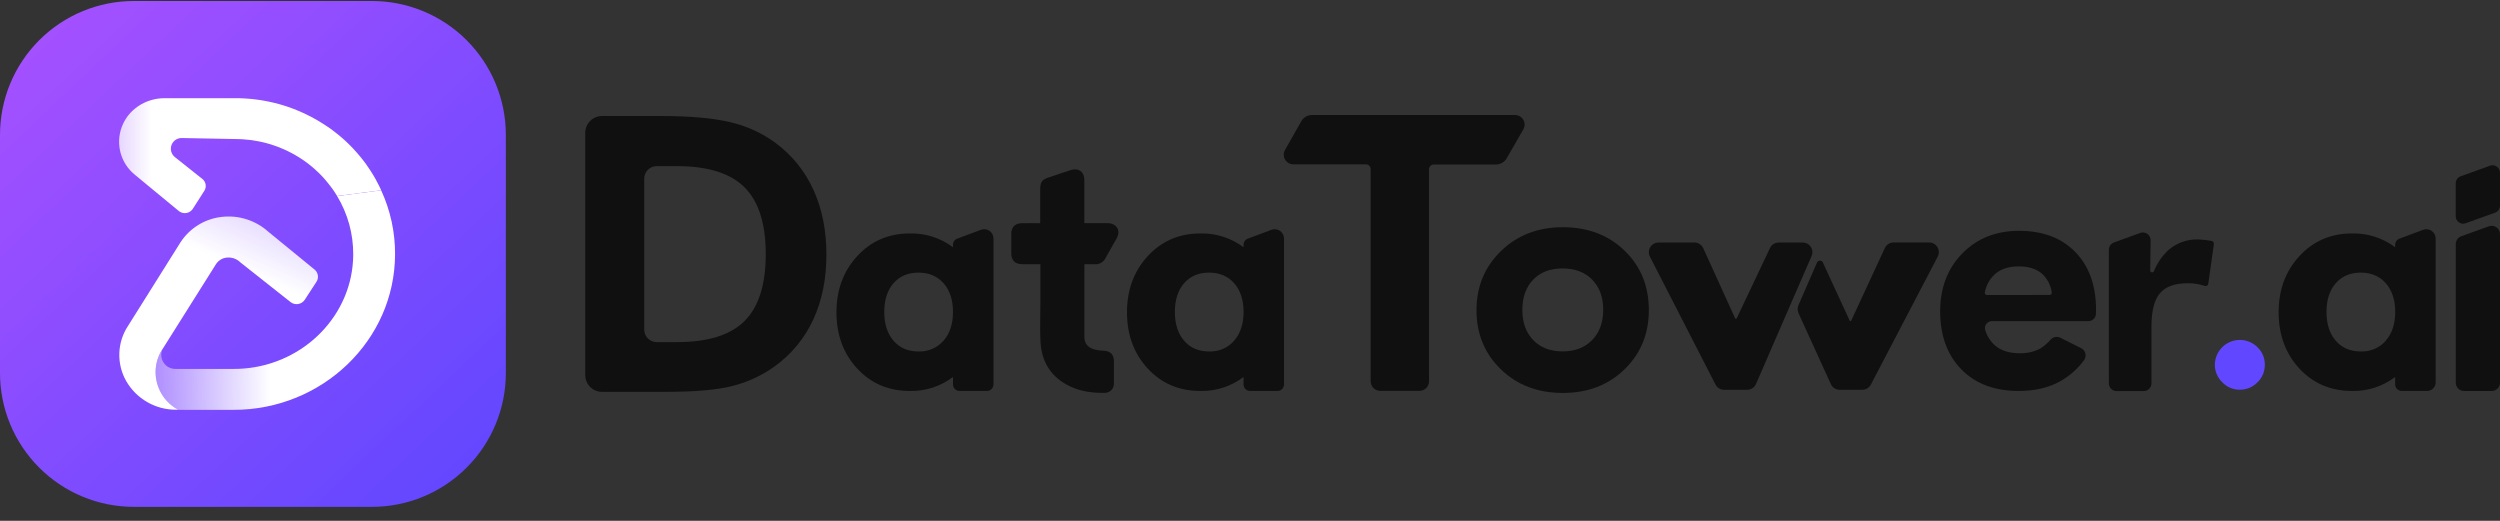 <svg width="168" height="35" viewBox="0 0 168 35" fill="none" xmlns="http://www.w3.org/2000/svg">
<rect x="0" y="0" width="168" height="35" fill="#333333" stroke="none"/>
<path d="M24.996 34.06H8.997C7.816 34.06 6.645 33.828 5.554 33.376C4.462 32.924 3.47 32.261 2.635 31.425C1.799 30.59 1.137 29.598 0.684 28.506C0.232 27.415 -0 26.245 1.07908e-07 25.063V9.064C1.07908e-07 6.678 0.948 4.389 2.635 2.702C4.322 1.015 6.611 0.067 8.997 0.067H24.996C27.382 0.067 29.671 1.015 31.358 2.702C33.045 4.389 33.993 6.678 33.993 9.064V25.063C33.993 26.245 33.761 27.415 33.309 28.506C32.857 29.598 32.194 30.59 31.358 31.425C30.523 32.261 29.531 32.924 28.439 33.376C27.348 33.828 26.178 34.06 24.996 34.06Z" fill="url(#paint0_linear_394_3025)"/>
<path d="M21.265 18.94L20.478 20.147C20.427 20.222 20.362 20.287 20.285 20.336C20.209 20.385 20.123 20.417 20.033 20.431C19.943 20.446 19.851 20.441 19.763 20.418C19.675 20.395 19.593 20.354 19.522 20.297L16.212 17.679C16.184 17.657 16.159 17.635 16.132 17.611C16.012 17.498 15.869 17.413 15.712 17.361C15.555 17.309 15.389 17.293 15.225 17.311C15.084 17.327 14.947 17.374 14.825 17.448C14.704 17.522 14.6 17.622 14.521 17.741L10.997 23.34C10.644 23.825 10.454 24.411 10.455 25.012C10.458 25.529 10.6 26.037 10.867 26.481C11.134 26.925 11.516 27.288 11.972 27.533H11.857C11.171 27.541 10.497 27.366 9.902 27.025C9.307 26.685 8.814 26.192 8.474 25.597C8.154 25.028 7.996 24.382 8.019 23.73C8.042 23.078 8.244 22.444 8.604 21.899L12.128 16.286L12.138 16.271C12.443 15.805 12.847 15.411 13.321 15.119C13.795 14.826 14.328 14.642 14.881 14.578C15.447 14.509 16.021 14.562 16.565 14.734C17.109 14.906 17.609 15.193 18.033 15.574L21.135 18.111C21.256 18.209 21.336 18.347 21.36 18.501C21.384 18.654 21.35 18.811 21.265 18.94Z" fill="url(#paint1_linear_394_3025)"/>
<path d="M26.548 17.093C26.533 22.88 21.642 27.541 15.708 27.541H11.973C11.516 27.296 11.134 26.932 10.866 26.487C10.599 26.043 10.457 25.534 10.454 25.015C10.453 24.415 10.643 23.829 10.996 23.344L10.987 23.359C10.893 23.498 10.841 23.662 10.836 23.829C10.831 23.997 10.873 24.163 10.957 24.308C11.04 24.457 11.161 24.581 11.308 24.666C11.456 24.751 11.623 24.794 11.793 24.791H15.729C15.946 24.791 16.162 24.782 16.375 24.766C20.451 24.448 23.713 21.162 23.737 17.112C23.746 15.725 23.371 14.362 22.654 13.174L25.614 12.789C26.237 14.138 26.556 15.607 26.548 17.093Z" fill="url(#paint2_linear_394_3025)"/>
<path d="M25.613 12.787L22.654 13.171C22.61 13.1 22.566 13.032 22.521 12.959C22.477 12.887 22.429 12.82 22.382 12.75L22.242 12.562C22.188 12.491 22.134 12.423 22.078 12.351C22.022 12.278 21.988 12.236 21.939 12.178C21.823 12.039 21.699 11.899 21.574 11.771L21.409 11.607C21.11 11.314 20.787 11.045 20.444 10.804C20.376 10.755 20.305 10.708 20.236 10.665L20.068 10.556C20.023 10.527 19.979 10.5 19.928 10.474C19.814 10.406 19.697 10.335 19.577 10.276C19.502 10.236 19.427 10.198 19.352 10.162C19.276 10.126 19.239 10.106 19.182 10.081C19.125 10.056 19.108 10.048 19.072 10.032C18.775 9.9 18.47 9.786 18.159 9.691L17.908 9.621C17.826 9.598 17.741 9.577 17.656 9.557C17.571 9.538 17.486 9.517 17.4 9.502C17.254 9.471 17.107 9.446 16.957 9.426C16.914 9.418 16.87 9.414 16.826 9.407C16.657 9.386 16.485 9.371 16.313 9.359C16.246 9.359 16.174 9.351 16.111 9.35C16.009 9.35 15.908 9.343 15.805 9.343L12.234 9.276C12.082 9.269 11.932 9.31 11.806 9.393C11.679 9.476 11.582 9.598 11.528 9.74C11.474 9.882 11.467 10.037 11.507 10.183C11.547 10.33 11.632 10.46 11.751 10.555L13.594 12.022C13.712 12.114 13.791 12.246 13.817 12.393C13.843 12.541 13.813 12.692 13.733 12.819L12.953 14.038C12.903 14.112 12.839 14.176 12.763 14.224C12.687 14.272 12.602 14.304 12.514 14.317C12.425 14.33 12.335 14.324 12.248 14.3C12.162 14.276 12.082 14.234 12.012 14.177L9.058 11.74L9.044 11.728C8.587 11.353 8.259 10.846 8.103 10.277C7.948 9.707 7.973 9.103 8.176 8.549C8.603 7.363 9.776 6.598 11.062 6.598H15.812C15.997 6.598 16.181 6.598 16.369 6.612L16.557 6.623C16.634 6.623 16.71 6.633 16.785 6.641C16.836 6.641 16.883 6.65 16.932 6.654C17.017 6.662 17.1 6.672 17.184 6.683L17.451 6.719C17.534 6.732 17.617 6.744 17.699 6.76C17.782 6.775 17.886 6.793 17.978 6.813C18.07 6.832 18.124 6.843 18.197 6.859C18.216 6.859 18.233 6.867 18.253 6.871C18.322 6.885 18.392 6.903 18.462 6.92C18.663 6.969 18.863 7.024 19.061 7.087C19.12 7.105 19.183 7.123 19.244 7.144L19.37 7.187C19.47 7.221 19.569 7.256 19.667 7.295L19.752 7.327C19.818 7.35 19.883 7.378 19.948 7.405C20.581 7.661 21.187 7.977 21.759 8.349C21.851 8.408 21.944 8.471 22.038 8.533H22.045C22.141 8.599 22.234 8.673 22.323 8.735L22.365 8.766C22.459 8.837 22.553 8.905 22.644 8.985H22.651C22.737 9.053 22.821 9.124 22.904 9.195L22.974 9.255L23.214 9.469C23.314 9.563 23.413 9.658 23.509 9.755C23.605 9.853 23.668 9.917 23.746 9.999C23.824 10.081 23.914 10.183 23.997 10.277C24.079 10.372 24.136 10.441 24.206 10.523C24.228 10.548 24.249 10.576 24.27 10.601C24.335 10.681 24.399 10.764 24.462 10.846L24.491 10.886C24.559 10.977 24.63 11.067 24.69 11.165C24.75 11.262 24.83 11.364 24.894 11.466C24.903 11.478 24.91 11.49 24.917 11.504C24.98 11.597 25.039 11.693 25.096 11.789C25.161 11.894 25.221 12.001 25.282 12.11C25.282 12.114 25.282 12.118 25.282 12.122C25.337 12.221 25.39 12.32 25.44 12.42L25.458 12.455C25.509 12.555 25.558 12.654 25.604 12.756C25.604 12.767 25.607 12.777 25.613 12.787Z" fill="url(#paint3_linear_394_3025)"/>
<path d="M39.329 25.203V8.926C39.329 8.627 39.448 8.339 39.66 8.127C39.871 7.915 40.159 7.796 40.458 7.796H44.38C46.372 7.796 47.943 7.936 49.09 8.214C50.184 8.467 51.214 8.941 52.117 9.608C53.224 10.424 54.103 11.511 54.667 12.766C55.245 14.036 55.534 15.482 55.535 17.103C55.535 18.748 55.24 20.206 54.649 21.477C54.071 22.733 53.176 23.817 52.054 24.623C51.205 25.233 50.25 25.677 49.237 25.934C48.201 26.201 46.688 26.334 44.698 26.332H40.458C40.159 26.332 39.871 26.213 39.66 26.002C39.448 25.79 39.329 25.502 39.329 25.203ZM43.292 22.154C43.292 22.376 43.38 22.589 43.537 22.745C43.694 22.902 43.906 22.99 44.128 22.99H45.495C47.572 22.99 49.084 22.518 50.034 21.572C50.983 20.627 51.458 19.128 51.459 17.078C51.459 15.034 50.984 13.538 50.034 12.589C49.084 11.64 47.571 11.165 45.495 11.164H44.128C43.906 11.164 43.694 11.252 43.537 11.409C43.38 11.565 43.292 11.778 43.292 12V22.154Z" fill="#101010"/>
<path d="M96.03 11.367V25.621C96.03 25.792 95.962 25.956 95.841 26.078C95.719 26.199 95.555 26.267 95.383 26.267H92.756C92.585 26.267 92.42 26.199 92.299 26.078C92.178 25.956 92.109 25.792 92.109 25.621V11.367C92.109 11.281 92.075 11.199 92.015 11.139C91.954 11.078 91.872 11.044 91.786 11.044H86.91C86.797 11.043 86.687 11.013 86.59 10.956C86.492 10.899 86.412 10.818 86.355 10.72C86.299 10.623 86.269 10.512 86.269 10.4C86.268 10.287 86.297 10.176 86.353 10.078L87.448 8.146C87.522 8.018 87.628 7.913 87.755 7.839C87.883 7.766 88.028 7.727 88.175 7.728H101.806C101.92 7.728 102.032 7.758 102.131 7.815C102.23 7.872 102.311 7.955 102.368 8.054C102.425 8.153 102.454 8.265 102.453 8.379C102.452 8.493 102.421 8.605 102.363 8.703L101.249 10.637C101.175 10.764 101.07 10.869 100.943 10.943C100.816 11.016 100.672 11.055 100.526 11.055H96.356C96.272 11.054 96.19 11.086 96.129 11.144C96.068 11.203 96.032 11.283 96.03 11.367Z" fill="#101010"/>
<path d="M110.802 20.842C110.802 22.436 110.257 23.761 109.168 24.819C108.078 25.877 106.698 26.406 105.027 26.406C103.342 26.406 101.952 25.877 100.859 24.819C99.766 23.761 99.22 22.436 99.221 20.842C99.221 19.256 99.77 17.931 100.87 16.866C101.97 15.8 103.355 15.268 105.027 15.269C106.705 15.269 108.087 15.794 109.173 16.845C110.26 17.895 110.803 19.227 110.802 20.842ZM107.737 20.821C107.737 19.976 107.49 19.3 106.997 18.795C106.504 18.29 105.841 18.038 105.009 18.04C104.173 18.04 103.514 18.29 103.031 18.791C102.548 19.292 102.305 19.968 102.301 20.821C102.301 21.668 102.544 22.345 103.031 22.852C103.518 23.359 104.177 23.613 105.009 23.614C105.834 23.614 106.495 23.36 106.992 22.852C107.489 22.344 107.736 21.667 107.734 20.821H107.737Z" fill="#101010"/>
<path d="M140.33 21.58H133.853C133.779 21.58 133.706 21.597 133.64 21.631C133.574 21.665 133.517 21.714 133.474 21.774C133.431 21.834 133.402 21.903 133.391 21.976C133.379 22.049 133.386 22.124 133.409 22.194C133.528 22.581 133.749 22.928 134.048 23.2C134.457 23.559 135.014 23.738 135.72 23.738C136.196 23.75 136.669 23.645 137.095 23.431C137.361 23.265 137.6 23.059 137.804 22.82C137.884 22.731 137.992 22.67 138.109 22.648C138.227 22.626 138.349 22.643 138.456 22.697L139.849 23.394C139.921 23.429 139.984 23.48 140.034 23.542C140.084 23.604 140.119 23.677 140.138 23.755C140.157 23.832 140.158 23.913 140.142 23.991C140.126 24.07 140.093 24.143 140.046 24.207C139.613 24.792 139.062 25.278 138.427 25.633C137.649 26.059 136.726 26.272 135.656 26.272C134.032 26.272 132.747 25.788 131.801 24.82C130.855 23.852 130.38 22.552 130.379 20.919C130.379 19.34 130.874 18.045 131.866 17.032C132.858 16.02 134.128 15.513 135.677 15.51C137.271 15.51 138.533 15.985 139.461 16.936C140.388 17.887 140.853 19.184 140.854 20.828C140.854 20.915 140.854 21.013 140.844 21.119C140.832 21.246 140.772 21.364 140.677 21.45C140.582 21.535 140.458 21.581 140.33 21.58ZM137.739 19.82C137.76 19.819 137.781 19.814 137.8 19.804C137.819 19.794 137.836 19.78 137.849 19.763C137.862 19.746 137.872 19.727 137.877 19.706C137.882 19.685 137.882 19.663 137.878 19.642C137.811 19.159 137.577 18.716 137.216 18.388C136.837 18.065 136.321 17.903 135.667 17.902C135.013 17.901 134.49 18.063 134.097 18.388C133.724 18.713 133.472 19.155 133.382 19.642C133.377 19.663 133.377 19.686 133.381 19.707C133.386 19.729 133.395 19.749 133.408 19.767C133.422 19.785 133.439 19.799 133.458 19.809C133.478 19.819 133.499 19.825 133.521 19.826L137.739 19.82Z" fill="#101010"/>
<path d="M144.494 18.171C144.493 18.202 144.503 18.231 144.522 18.255C144.541 18.279 144.567 18.296 144.597 18.302C144.627 18.308 144.657 18.304 144.684 18.29C144.711 18.276 144.732 18.252 144.744 18.224C144.96 17.684 145.293 17.198 145.719 16.802C146.274 16.321 146.99 16.066 147.724 16.089C148.023 16.102 148.322 16.136 148.617 16.189C148.665 16.198 148.708 16.224 148.738 16.264C148.767 16.304 148.779 16.353 148.773 16.402L148.398 19.062C148.394 19.089 148.385 19.115 148.37 19.138C148.355 19.162 148.335 19.181 148.311 19.195C148.288 19.21 148.261 19.219 148.234 19.222C148.207 19.225 148.179 19.222 148.153 19.213C148.011 19.165 147.865 19.126 147.718 19.096C147.491 19.053 147.261 19.031 147.03 19.032C146.16 19.032 145.534 19.255 145.152 19.7C144.77 20.145 144.579 20.888 144.579 21.929V25.76C144.579 25.898 144.525 26.03 144.427 26.128C144.33 26.225 144.197 26.28 144.06 26.28H142.235C142.097 26.28 141.965 26.225 141.867 26.128C141.77 26.03 141.715 25.898 141.715 25.76V16.784C141.715 16.677 141.748 16.574 141.809 16.486C141.87 16.399 141.956 16.333 142.056 16.296L143.826 15.651C143.905 15.623 143.99 15.614 144.073 15.625C144.157 15.636 144.236 15.668 144.305 15.717C144.373 15.766 144.429 15.831 144.467 15.906C144.504 15.981 144.524 16.064 144.522 16.149L144.494 18.171Z" fill="#101010"/>
<path d="M148.837 24.516C148.84 24.073 149.017 23.649 149.33 23.336C149.643 23.023 150.066 22.846 150.509 22.844C150.73 22.841 150.949 22.883 151.154 22.966C151.358 23.05 151.543 23.174 151.699 23.331C151.859 23.483 151.986 23.666 152.071 23.869C152.157 24.071 152.2 24.29 152.196 24.51C152.199 24.731 152.157 24.951 152.071 25.155C151.986 25.359 151.859 25.543 151.699 25.696C151.544 25.854 151.359 25.979 151.154 26.064C150.95 26.148 150.73 26.19 150.509 26.188C150.289 26.19 150.071 26.146 149.869 26.06C149.667 25.974 149.485 25.846 149.335 25.686C149.177 25.534 149.052 25.353 148.967 25.151C148.881 24.95 148.837 24.734 148.837 24.516Z" fill="#6147FF"/>
<path d="M165.028 25.716V16.399C165.028 16.285 165.064 16.173 165.13 16.079C165.195 15.985 165.288 15.914 165.396 15.875L167.255 15.205C167.339 15.175 167.429 15.165 167.517 15.177C167.606 15.189 167.69 15.222 167.763 15.274C167.836 15.325 167.896 15.393 167.937 15.472C167.978 15.552 168 15.64 168 15.729V25.716C168 25.864 167.941 26.006 167.837 26.111C167.732 26.215 167.591 26.274 167.443 26.274H165.584C165.437 26.273 165.295 26.215 165.191 26.11C165.087 26.006 165.028 25.864 165.028 25.716Z" fill="#101010"/>
<path d="M65.921 15.441L64.367 16.023C64.273 16.048 64.19 16.104 64.131 16.181C64.072 16.258 64.04 16.353 64.04 16.45V16.615C63.206 15.989 62.186 15.662 61.144 15.687C59.723 15.687 58.546 16.192 57.612 17.204C56.678 18.215 56.21 19.476 56.21 20.985C56.21 22.5 56.675 23.76 57.603 24.765C58.532 25.77 59.713 26.272 61.145 26.272C62.189 26.296 63.21 25.965 64.041 25.333V25.83C64.041 25.948 64.088 26.06 64.171 26.143C64.254 26.226 64.366 26.272 64.483 26.272H66.32C66.438 26.272 66.55 26.226 66.633 26.143C66.716 26.06 66.762 25.948 66.762 25.83V16.025C66.762 15.925 66.738 15.825 66.691 15.736C66.645 15.647 66.577 15.57 66.494 15.513C66.412 15.456 66.316 15.419 66.216 15.407C66.116 15.394 66.015 15.406 65.921 15.441ZM63.406 22.895C63.197 23.134 62.937 23.322 62.646 23.447C62.354 23.572 62.039 23.631 61.722 23.618C61.014 23.618 60.454 23.377 60.041 22.895C59.629 22.413 59.422 21.769 59.422 20.964C59.422 20.153 59.628 19.51 60.041 19.035C60.455 18.559 61.015 18.321 61.722 18.32C62.428 18.32 62.991 18.559 63.412 19.039C63.832 19.518 64.042 20.16 64.04 20.964C64.04 21.768 63.829 22.412 63.406 22.895Z" fill="#101010"/>
<path d="M85.444 15.442L83.892 16.023C83.798 16.048 83.715 16.104 83.656 16.181C83.597 16.258 83.564 16.353 83.565 16.451V16.615C82.73 15.989 81.71 15.662 80.667 15.687C79.247 15.687 78.07 16.193 77.135 17.204C76.201 18.216 75.734 19.476 75.734 20.985C75.734 22.5 76.198 23.76 77.127 24.765C78.056 25.77 79.236 26.272 80.667 26.272C81.711 26.297 82.733 25.966 83.565 25.333V25.831C83.565 25.948 83.611 26.06 83.694 26.143C83.777 26.226 83.889 26.272 84.006 26.272H85.843C85.901 26.273 85.958 26.261 86.012 26.239C86.066 26.217 86.115 26.185 86.156 26.144C86.197 26.102 86.23 26.054 86.252 26C86.274 25.946 86.286 25.889 86.286 25.831V16.026C86.285 15.925 86.261 15.826 86.214 15.737C86.167 15.648 86.1 15.572 86.017 15.514C85.935 15.457 85.839 15.42 85.74 15.408C85.64 15.395 85.538 15.407 85.444 15.442ZM82.936 22.895C82.727 23.134 82.467 23.323 82.175 23.448C81.884 23.573 81.568 23.631 81.251 23.618C80.544 23.618 79.984 23.377 79.57 22.895C79.157 22.413 78.951 21.77 78.951 20.964C78.951 20.154 79.157 19.51 79.57 19.035C79.984 18.559 80.544 18.321 81.251 18.32C81.958 18.32 82.522 18.56 82.941 19.039C83.359 19.518 83.569 20.16 83.57 20.964C83.567 21.769 83.353 22.412 82.931 22.895H82.936Z" fill="#101010"/>
<path d="M162.834 15.442L161.282 16.023C161.188 16.048 161.105 16.104 161.046 16.181C160.986 16.258 160.954 16.353 160.955 16.451V16.615C160.12 15.989 159.1 15.662 158.057 15.687C156.638 15.687 155.461 16.193 154.525 17.204C153.59 18.216 153.123 19.476 153.124 20.985C153.124 22.5 153.588 23.76 154.517 24.765C155.446 25.77 156.626 26.272 158.057 26.272C159.101 26.297 160.123 25.966 160.955 25.333V25.831C160.955 25.948 161.001 26.06 161.084 26.143C161.167 26.226 161.279 26.272 161.396 26.272H163.1C163.176 26.273 163.251 26.258 163.32 26.229C163.39 26.2 163.454 26.158 163.507 26.105C163.56 26.052 163.603 25.988 163.632 25.918C163.661 25.849 163.676 25.774 163.676 25.698V16.026C163.675 15.925 163.651 15.826 163.604 15.737C163.557 15.648 163.49 15.572 163.407 15.514C163.325 15.457 163.229 15.42 163.13 15.408C163.03 15.395 162.928 15.407 162.834 15.442ZM160.326 22.895C160.117 23.134 159.857 23.323 159.565 23.448C159.274 23.573 158.958 23.631 158.641 23.618C157.935 23.618 157.375 23.377 156.961 22.895C156.546 22.413 156.34 21.77 156.341 20.964C156.341 20.154 156.547 19.51 156.961 19.035C157.374 18.559 157.934 18.321 158.641 18.32C159.348 18.32 159.912 18.56 160.331 19.039C160.749 19.518 160.959 20.16 160.96 20.964C160.957 21.769 160.743 22.412 160.321 22.895H160.326Z" fill="#101010"/>
<path d="M165.025 14.535V12.316C165.025 12.213 165.056 12.113 165.115 12.03C165.174 11.946 165.257 11.882 165.354 11.848L167.331 11.134C167.406 11.107 167.486 11.099 167.565 11.109C167.645 11.12 167.72 11.149 167.785 11.195C167.851 11.241 167.904 11.302 167.941 11.373C167.977 11.444 167.997 11.523 167.997 11.602V13.823C167.997 13.926 167.965 14.026 167.907 14.11C167.848 14.193 167.764 14.257 167.668 14.291L165.69 15.003C165.615 15.03 165.534 15.038 165.455 15.028C165.376 15.017 165.301 14.987 165.236 14.941C165.171 14.896 165.118 14.835 165.081 14.764C165.044 14.693 165.025 14.615 165.025 14.535Z" fill="#101010"/>
<path d="M73.581 17.756C73.728 17.765 73.874 17.731 74.001 17.656C74.128 17.582 74.229 17.471 74.293 17.338C74.457 17.037 74.631 16.733 74.8 16.439L75.025 16.047C75.177 15.78 75.197 15.521 75.078 15.317C74.96 15.112 74.72 14.996 74.407 14.996H74.066C73.673 14.996 73.267 14.996 72.869 14.996C72.869 14.16 72.869 13.324 72.869 12.507V12.129C72.869 11.758 72.73 11.572 72.604 11.488C72.479 11.405 72.268 11.324 71.92 11.439L70.45 11.93C70.032 12.069 69.903 12.246 69.903 12.682V13.27C69.903 13.847 69.903 14.423 69.903 14.999C69.497 14.991 69.086 14.999 68.675 14.999C68.221 14.999 67.958 15.259 67.957 15.711C67.955 16.162 67.957 16.587 67.957 17.027C67.957 17.493 68.216 17.749 68.682 17.752H68.954C69.256 17.752 69.57 17.752 69.879 17.752H69.914V17.781V20.357C69.914 20.625 69.914 20.892 69.906 21.16C69.899 21.754 69.89 22.37 69.922 22.971C69.992 24.268 70.576 25.232 71.657 25.836C72.344 26.221 73.131 26.402 74.126 26.402H74.248C74.331 26.401 74.413 26.383 74.489 26.349C74.565 26.315 74.634 26.266 74.69 26.205C74.747 26.144 74.791 26.073 74.819 25.994C74.848 25.916 74.86 25.833 74.856 25.75C74.856 25.404 74.856 25.059 74.856 24.713V24.296C74.856 23.819 74.62 23.581 74.141 23.564C73.936 23.563 73.732 23.535 73.535 23.482C73.096 23.351 72.873 23.074 72.872 22.657C72.872 21.83 72.872 21.003 72.872 20.176C72.872 19.368 72.872 18.56 72.872 17.753C72.979 17.753 73.085 17.753 73.192 17.753C73.32 17.752 73.45 17.75 73.581 17.756Z" fill="#101010"/>
<path d="M130.212 17.25L125.722 25.844C125.667 25.949 125.584 26.037 125.482 26.099C125.381 26.16 125.264 26.193 125.145 26.193H123.625C123.5 26.194 123.378 26.158 123.272 26.09C123.167 26.022 123.084 25.925 123.032 25.811L120.863 21.05C120.824 20.962 120.803 20.867 120.803 20.771C120.803 20.675 120.824 20.58 120.863 20.492L122.103 17.643C122.12 17.605 122.147 17.572 122.182 17.549C122.217 17.526 122.259 17.514 122.301 17.514C122.342 17.514 122.384 17.526 122.419 17.549C122.454 17.572 122.482 17.605 122.498 17.643L124.297 21.544C124.302 21.554 124.309 21.563 124.319 21.569C124.328 21.575 124.339 21.578 124.35 21.578C124.361 21.578 124.372 21.575 124.381 21.569C124.391 21.563 124.398 21.554 124.403 21.544L126.663 16.668C126.715 16.556 126.798 16.46 126.903 16.394C127.008 16.327 127.129 16.292 127.253 16.292H129.64C129.752 16.293 129.862 16.322 129.96 16.378C130.057 16.433 130.139 16.513 130.197 16.61C130.254 16.706 130.286 16.816 130.289 16.928C130.291 17.04 130.265 17.151 130.212 17.25Z" fill="#101010"/>
<path d="M121.15 16.297C121.257 16.297 121.362 16.324 121.456 16.375C121.55 16.426 121.63 16.5 121.689 16.589C121.748 16.679 121.783 16.781 121.792 16.888C121.802 16.995 121.784 17.102 121.742 17.2L120.187 20.772L118.004 25.802C117.954 25.918 117.87 26.017 117.764 26.087C117.658 26.156 117.533 26.193 117.406 26.193H115.86C115.74 26.193 115.623 26.16 115.52 26.098C115.418 26.035 115.335 25.946 115.28 25.839L110.874 17.245C110.823 17.145 110.798 17.035 110.803 16.923C110.807 16.812 110.84 16.703 110.898 16.608C110.956 16.513 111.038 16.435 111.135 16.38C111.232 16.326 111.342 16.297 111.453 16.297H113.866C113.991 16.297 114.113 16.333 114.218 16.401C114.323 16.468 114.406 16.564 114.458 16.678L116.6 21.391C116.604 21.401 116.612 21.409 116.621 21.415C116.631 21.421 116.641 21.424 116.653 21.424C116.664 21.424 116.675 21.421 116.684 21.415C116.693 21.409 116.701 21.401 116.706 21.391L118.946 16.664C118.999 16.554 119.081 16.461 119.185 16.396C119.288 16.331 119.407 16.296 119.529 16.296L121.15 16.297Z" fill="#101010"/>
<defs>
<linearGradient id="paint0_linear_394_3025" x1="-2.113" y1="-3.115" x2="37.051" y2="38.24" gradientUnits="userSpaceOnUse">
<stop offset="0.08" stop-color="#A851FF"/>
<stop offset="0.87" stop-color="#6147FF"/>
</linearGradient>
<linearGradient id="paint1_linear_394_3025" x1="23.421" y1="1.57" x2="5.738" y2="40.742" gradientUnits="userSpaceOnUse">
<stop stop-color="white" stop-opacity="0"/>
<stop offset="0.42" stop-color="white"/>
</linearGradient>
<linearGradient id="paint2_linear_394_3025" x1="-1.288" y1="20.162" x2="34.133" y2="20.162" gradientUnits="userSpaceOnUse">
<stop offset="0.2" stop-color="white" stop-opacity="0"/>
<stop offset="0.55" stop-color="white"/>
</linearGradient>
<linearGradient id="paint3_linear_394_3025" x1="-2.039" y1="10.457" x2="25.726" y2="10.457" gradientUnits="userSpaceOnUse">
<stop offset="0.1" stop-color="white" stop-opacity="0"/>
<stop offset="0.44" stop-color="white"/>
</linearGradient>
</defs>
</svg>
